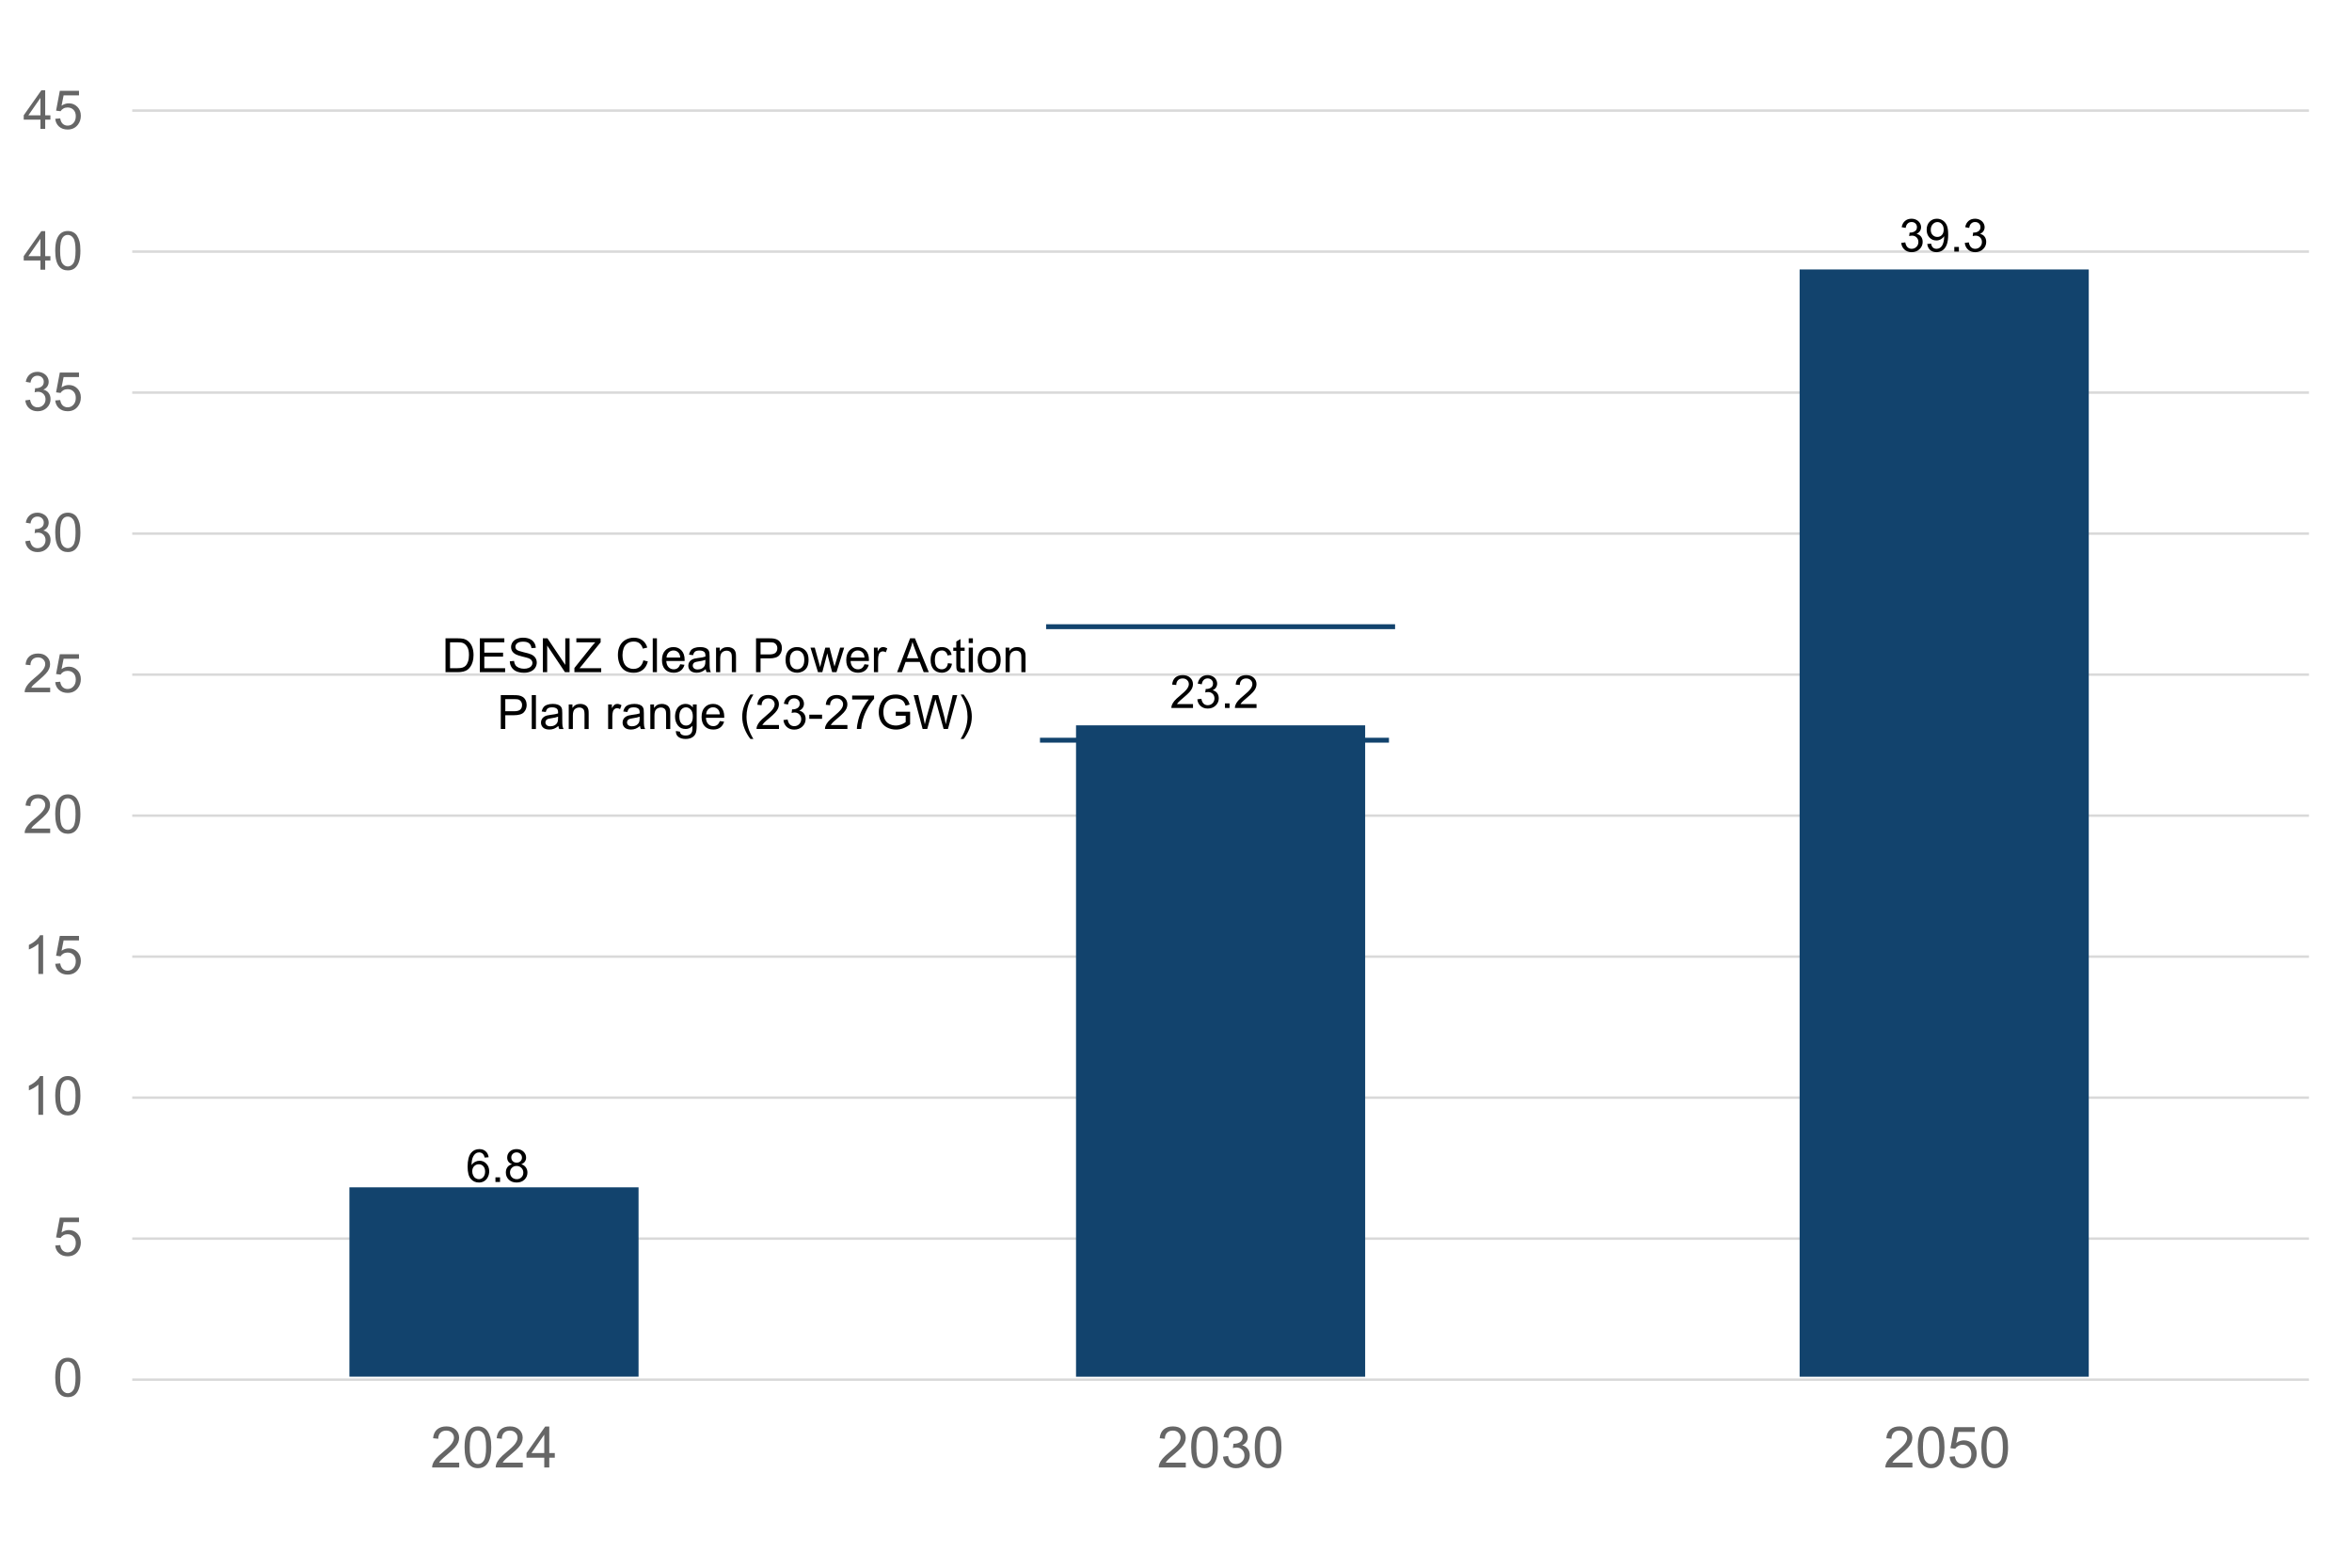 <svg version="1.1" viewBox="0.0 0.0 960.0 640.0" fill="none" stroke="none" stroke-linecap="square" stroke-miterlimit="10" xmlns:xlink="http://www.w3.org/1999/xlink" xmlns="http://www.w3.org/2000/svg"><clipPath id="p.0"><path d="m0 0l960.0 0l0 640.0l-960.0 0l0 -640.0z" clip-rule="nonzero"/></clipPath><g clip-path="url(#p.0)"><path fill="#000000" fill-opacity="0.0" d="m0 0l960.0 0l0 640.0l-960.0 0z" fill-rule="evenodd"/><path stroke="#d9d9d9" stroke-width="1.0" stroke-linecap="butt" d="m54.47 45.15l887.465 0" fill-rule="nonzero"/><path stroke="#d9d9d9" stroke-width="1.0" stroke-linecap="butt" d="m54.47 102.714l887.465 0" fill-rule="nonzero"/><path stroke="#d9d9d9" stroke-width="1.0" stroke-linecap="butt" d="m54.47 160.278l887.465 0" fill-rule="nonzero"/><path stroke="#d9d9d9" stroke-width="1.0" stroke-linecap="butt" d="m54.47 217.843l887.465 0" fill-rule="nonzero"/><path stroke="#d9d9d9" stroke-width="1.0" stroke-linecap="butt" d="m54.47 275.407l887.465 0" fill-rule="nonzero"/><path stroke="#d9d9d9" stroke-width="1.0" stroke-linecap="butt" d="m54.47 332.971l887.465 0" fill-rule="nonzero"/><path stroke="#d9d9d9" stroke-width="1.0" stroke-linecap="butt" d="m54.47 390.535l887.465 0" fill-rule="nonzero"/><path stroke="#d9d9d9" stroke-width="1.0" stroke-linecap="butt" d="m54.47 448.1l887.465 0" fill-rule="nonzero"/><path stroke="#d9d9d9" stroke-width="1.0" stroke-linecap="butt" d="m54.47 505.664l887.465 0" fill-rule="nonzero"/><path stroke="#d9d9d9" stroke-width="1.0" stroke-linecap="butt" d="m54.47 563.228l887.465 0" fill-rule="nonzero"/><path fill="#12436d" d="m142.619 484.719l118.016 0l0 77.291l-118.016 0z" fill-rule="evenodd"/><path fill="#12436d" d="m439.194 296.115l118.016 0l0 265.921l-118.016 0z" fill-rule="evenodd"/><path fill="#12436d" d="m734.541 110.003l118.016 0l0 452.031l-118.016 0z" fill-rule="evenodd"/><path fill="#000000" fill-opacity="0.0" d="m146.982 576.69l109.291 0l0 28.283l-109.291 0z" fill-rule="evenodd"/><path fill="#666666" d="m187.429 597.121l0 1.969l-11.047 0q-0.016 -0.734 0.25 -1.422q0.406 -1.125 1.328 -2.219q0.938 -1.094 2.703 -2.531q2.719 -2.234 3.672 -3.531q0.953 -1.312 0.953 -2.469q0 -1.219 -0.875 -2.047q-0.859 -0.844 -2.266 -0.844q-1.484 0 -2.375 0.891q-0.875 0.875 -0.891 2.453l-2.109 -0.219q0.219 -2.359 1.625 -3.594q1.422 -1.234 3.797 -1.234q2.406 0 3.797 1.328q1.406 1.328 1.406 3.312q0 1.0 -0.406 1.969q-0.406 0.969 -1.359 2.047q-0.953 1.062 -3.172 2.922q-1.844 1.547 -2.375 2.109q-0.516 0.547 -0.859 1.109l8.203 0zm2.193 -6.266q0 -2.969 0.609 -4.766q0.609 -1.812 1.812 -2.781q1.203 -0.984 3.016 -0.984q1.344 0 2.359 0.547q1.016 0.531 1.672 1.562q0.672 1.016 1.047 2.484q0.375 1.453 0.375 3.938q0 2.938 -0.609 4.75q-0.594 1.797 -1.797 2.781q-1.203 0.984 -3.047 0.984q-2.406 0 -3.781 -1.734q-1.656 -2.078 -1.656 -6.781zm2.109 0q0 4.109 0.953 5.469q0.969 1.359 2.375 1.359q1.422 0 2.375 -1.359q0.969 -1.375 0.969 -5.469q0 -4.125 -0.969 -5.469q-0.953 -1.359 -2.391 -1.359q-1.406 0 -2.25 1.188q-1.062 1.531 -1.062 5.641zm21.646 6.266l0 1.969l-11.047 0q-0.016 -0.734 0.25 -1.422q0.406 -1.125 1.328 -2.219q0.938 -1.094 2.703 -2.531q2.719 -2.234 3.672 -3.531q0.953 -1.312 0.953 -2.469q0 -1.219 -0.875 -2.047q-0.859 -0.844 -2.266 -0.844q-1.484 0 -2.375 0.891q-0.875 0.875 -0.891 2.453l-2.109 -0.219q0.219 -2.359 1.625 -3.594q1.422 -1.234 3.797 -1.234q2.406 0 3.797 1.328q1.406 1.328 1.406 3.312q0 1.0 -0.406 1.969q-0.406 0.969 -1.359 2.047q-0.953 1.062 -3.172 2.922q-1.844 1.547 -2.375 2.109q-0.516 0.547 -0.859 1.109l8.203 0zm8.771 1.969l0 -4.0l-7.25 0l0 -1.875l7.625 -10.828l1.672 0l0 10.828l2.25 0l0 1.875l-2.25 0l0 4.0l-2.047 0zm0 -5.875l0 -7.531l-5.234 7.531l5.234 0z" fill-rule="nonzero"/><path fill="#000000" fill-opacity="0.0" d="m443.556 576.69l109.291 0l0 28.283l-109.291 0z" fill-rule="evenodd"/><path fill="#666666" d="m484.004 597.121l0 1.969l-11.047 0q-0.016 -0.734 0.25 -1.422q0.406 -1.125 1.328 -2.219q0.938 -1.094 2.703 -2.531q2.719 -2.234 3.672 -3.531q0.953 -1.312 0.953 -2.469q0 -1.219 -0.875 -2.047q-0.859 -0.844 -2.266 -0.844q-1.484 0 -2.375 0.891q-0.875 0.875 -0.891 2.453l-2.109 -0.219q0.219 -2.359 1.625 -3.594q1.422 -1.234 3.797 -1.234q2.406 0 3.797 1.328q1.406 1.328 1.406 3.312q0 1.0 -0.406 1.969q-0.406 0.969 -1.359 2.047q-0.953 1.062 -3.172 2.922q-1.844 1.547 -2.375 2.109q-0.516 0.547 -0.859 1.109l8.203 0zm2.193 -6.266q0 -2.969 0.609 -4.766q0.609 -1.812 1.812 -2.781q1.203 -0.984 3.016 -0.984q1.344 0 2.359 0.547q1.016 0.531 1.672 1.562q0.672 1.016 1.047 2.484q0.375 1.453 0.375 3.938q0 2.938 -0.609 4.75q-0.594 1.797 -1.797 2.781q-1.203 0.984 -3.047 0.984q-2.406 0 -3.781 -1.734q-1.656 -2.078 -1.656 -6.781zm2.109 0q0 4.109 0.953 5.469q0.969 1.359 2.375 1.359q1.422 0 2.375 -1.359q0.969 -1.375 0.969 -5.469q0 -4.125 -0.969 -5.469q-0.953 -1.359 -2.391 -1.359q-1.406 0 -2.25 1.188q-1.062 1.531 -1.062 5.641zm10.88 3.828l2.047 -0.281q0.359 1.75 1.203 2.516q0.844 0.766 2.062 0.766q1.453 0 2.438 -1.0q1.0 -1.0 1.0 -2.484q0 -1.406 -0.922 -2.328q-0.922 -0.922 -2.344 -0.922q-0.578 0 -1.453 0.234l0.234 -1.797q0.203 0.016 0.328 0.016q1.312 0 2.359 -0.672q1.047 -0.688 1.047 -2.109q0 -1.125 -0.766 -1.859q-0.766 -0.75 -1.969 -0.75q-1.188 0 -1.984 0.75q-0.797 0.75 -1.031 2.25l-2.047 -0.359q0.375 -2.062 1.703 -3.188q1.328 -1.141 3.312 -1.141q1.375 0 2.516 0.594q1.156 0.578 1.766 1.594q0.609 1.016 0.609 2.156q0 1.078 -0.578 1.969q-0.578 0.891 -1.719 1.406q1.484 0.344 2.297 1.422q0.828 1.078 0.828 2.688q0 2.188 -1.609 3.719q-1.594 1.516 -4.031 1.516q-2.188 0 -3.641 -1.312q-1.453 -1.312 -1.656 -3.391zm12.958 -3.828q0 -2.969 0.609 -4.766q0.609 -1.812 1.812 -2.781q1.203 -0.984 3.016 -0.984q1.344 0 2.359 0.547q1.016 0.531 1.672 1.562q0.672 1.016 1.047 2.484q0.375 1.453 0.375 3.938q0 2.938 -0.609 4.75q-0.594 1.797 -1.797 2.781q-1.203 0.984 -3.047 0.984q-2.406 0 -3.781 -1.734q-1.656 -2.078 -1.656 -6.781zm2.109 0q0 4.109 0.953 5.469q0.969 1.359 2.375 1.359q1.422 0 2.375 -1.359q0.969 -1.375 0.969 -5.469q0 -4.125 -0.969 -5.469q-0.953 -1.359 -2.391 -1.359q-1.406 0 -2.25 1.188q-1.062 1.531 -1.062 5.641z" fill-rule="nonzero"/><path fill="#000000" fill-opacity="0.0" d="m740.131 576.69l109.291 0l0 28.283l-109.291 0z" fill-rule="evenodd"/><path fill="#666666" d="m780.579 597.121l0 1.969l-11.047 0q-0.016 -0.734 0.25 -1.422q0.406 -1.125 1.328 -2.219q0.938 -1.094 2.703 -2.531q2.719 -2.234 3.672 -3.531q0.953 -1.312 0.953 -2.469q0 -1.219 -0.875 -2.047q-0.859 -0.844 -2.266 -0.844q-1.484 0 -2.375 0.891q-0.875 0.875 -0.891 2.453l-2.109 -0.219q0.219 -2.359 1.625 -3.594q1.422 -1.234 3.797 -1.234q2.406 0 3.797 1.328q1.406 1.328 1.406 3.312q0 1.0 -0.406 1.969q-0.406 0.969 -1.359 2.047q-0.953 1.062 -3.172 2.922q-1.844 1.547 -2.375 2.109q-0.516 0.547 -0.859 1.109l8.203 0zm2.193 -6.266q0 -2.969 0.609 -4.766q0.609 -1.812 1.812 -2.781q1.203 -0.984 3.016 -0.984q1.344 0 2.359 0.547q1.016 0.531 1.672 1.562q0.672 1.016 1.047 2.484q0.375 1.453 0.375 3.938q0 2.938 -0.609 4.75q-0.594 1.797 -1.797 2.781q-1.203 0.984 -3.047 0.984q-2.406 0 -3.781 -1.734q-1.656 -2.078 -1.656 -6.781zm2.109 0q0 4.109 0.953 5.469q0.969 1.359 2.375 1.359q1.422 0 2.375 -1.359q0.969 -1.375 0.969 -5.469q0 -4.125 -0.969 -5.469q-0.953 -1.359 -2.391 -1.359q-1.406 0 -2.25 1.188q-1.062 1.531 -1.062 5.641zm10.865 3.859l2.156 -0.188q0.234 1.578 1.109 2.375q0.875 0.781 2.094 0.781q1.484 0 2.5 -1.109q1.031 -1.125 1.031 -2.969q0 -1.75 -0.984 -2.766q-0.984 -1.016 -2.578 -1.016q-0.984 0 -1.781 0.453q-0.797 0.453 -1.266 1.172l-1.922 -0.25l1.625 -8.578l8.297 0l0 1.953l-6.656 0l-0.906 4.484q1.5 -1.047 3.156 -1.047q2.188 0 3.688 1.516q1.516 1.516 1.516 3.906q0 2.266 -1.328 3.906q-1.609 2.031 -4.391 2.031q-2.266 0 -3.719 -1.266q-1.438 -1.281 -1.641 -3.391zm12.974 -3.859q0 -2.969 0.609 -4.766q0.609 -1.812 1.812 -2.781q1.203 -0.984 3.016 -0.984q1.344 0 2.359 0.547q1.016 0.531 1.672 1.562q0.672 1.016 1.047 2.484q0.375 1.453 0.375 3.938q0 2.938 -0.609 4.75q-0.594 1.797 -1.797 2.781q-1.203 0.984 -3.047 0.984q-2.406 0 -3.781 -1.734q-1.656 -2.078 -1.656 -6.781zm2.109 0q0 4.109 0.953 5.469q0.969 1.359 2.375 1.359q1.422 0 2.375 -1.359q0.969 -1.375 0.969 -5.469q0 -4.125 -0.969 -5.469q-0.953 -1.359 -2.391 -1.359q-1.406 0 -2.25 1.188q-1.062 1.531 -1.062 5.641z" fill-rule="nonzero"/><path fill="#000000" fill-opacity="0.0" d="m175.349 464.604l55.559 0l0 22.614l-55.559 0z" fill-rule="evenodd"/><path fill="#000000" d="m199.442 472.446l-1.625 0.125q-0.219 -0.969 -0.625 -1.406q-0.656 -0.703 -1.641 -0.703q-0.781 0 -1.375 0.438q-0.766 0.562 -1.219 1.656q-0.453 1.078 -0.469 3.078q0.594 -0.891 1.453 -1.328q0.859 -0.438 1.797 -0.438q1.641 0 2.781 1.203q1.156 1.203 1.156 3.109q0 1.266 -0.547 2.344q-0.531 1.078 -1.484 1.656q-0.938 0.578 -2.141 0.578q-2.062 0 -3.359 -1.5q-1.281 -1.516 -1.281 -4.984q0 -3.875 1.422 -5.625q1.25 -1.531 3.375 -1.531q1.562 0 2.562 0.891q1.016 0.875 1.219 2.438zm-6.688 5.75q0 0.844 0.359 1.625q0.359 0.766 1.0 1.172q0.641 0.406 1.359 0.406q1.031 0 1.781 -0.828q0.75 -0.844 0.75 -2.281q0 -1.391 -0.734 -2.188q-0.734 -0.797 -1.859 -0.797q-1.109 0 -1.891 0.797q-0.766 0.797 -0.766 2.094zm9.469 4.328l0 -1.875l1.875 0l0 1.875l-1.875 0zm6.793 -7.234q-1.016 -0.375 -1.516 -1.062q-0.484 -0.703 -0.484 -1.672q0 -1.453 1.047 -2.438q1.047 -1.0 2.781 -1.0q1.75 0 2.812 1.016q1.078 1.016 1.078 2.469q0 0.938 -0.5 1.625q-0.484 0.688 -1.469 1.062q1.219 0.391 1.859 1.281q0.656 0.891 0.656 2.141q0 1.703 -1.219 2.875q-1.219 1.172 -3.188 1.172q-1.984 0 -3.203 -1.172q-1.203 -1.172 -1.203 -2.922q0 -1.312 0.656 -2.188q0.672 -0.875 1.891 -1.188zm-0.328 -2.781q0 0.938 0.609 1.547q0.609 0.594 1.594 0.594q0.938 0 1.547 -0.594q0.609 -0.594 0.609 -1.453q0 -0.906 -0.625 -1.516q-0.625 -0.625 -1.562 -0.625q-0.938 0 -1.562 0.609q-0.609 0.594 -0.609 1.438zm-0.531 6.156q0 0.703 0.328 1.359q0.344 0.656 1.0 1.016q0.656 0.359 1.406 0.359q1.172 0 1.938 -0.75q0.766 -0.75 0.766 -1.922q0 -1.188 -0.797 -1.953q-0.781 -0.781 -1.953 -0.781q-1.156 0 -1.922 0.766q-0.766 0.766 -0.766 1.906z" fill-rule="nonzero"/><path fill="#000000" fill-opacity="0.0" d="m467.924 271.105l55.559 0l0 22.614l-55.559 0z" fill-rule="evenodd"/><path fill="#000000" d="m486.939 287.447l0 1.578l-8.828 0q-0.016 -0.594 0.188 -1.141q0.344 -0.906 1.078 -1.781q0.75 -0.875 2.156 -2.016q2.172 -1.781 2.938 -2.828q0.766 -1.047 0.766 -1.969q0 -0.984 -0.703 -1.641q-0.688 -0.672 -1.812 -0.672q-1.188 0 -1.906 0.719q-0.703 0.703 -0.703 1.953l-1.688 -0.172q0.172 -1.891 1.297 -2.875q1.141 -0.984 3.031 -0.984q1.922 0 3.047 1.062q1.125 1.062 1.125 2.641q0 0.797 -0.328 1.578q-0.328 0.781 -1.094 1.641q-0.75 0.844 -2.531 2.344q-1.469 1.234 -1.891 1.688q-0.422 0.438 -0.688 0.875l6.547 0zm1.766 -1.953l1.641 -0.219q0.281 1.406 0.953 2.016q0.688 0.609 1.656 0.609q1.156 0 1.953 -0.797q0.797 -0.797 0.797 -1.984q0 -1.125 -0.734 -1.859q-0.734 -0.734 -1.875 -0.734q-0.469 0 -1.156 0.172l0.188 -1.438q0.156 0.016 0.266 0.016q1.047 0 1.875 -0.547q0.844 -0.547 0.844 -1.672q0 -0.906 -0.609 -1.5q-0.609 -0.594 -1.578 -0.594q-0.953 0 -1.594 0.609q-0.641 0.594 -0.812 1.797l-1.641 -0.297q0.297 -1.641 1.359 -2.547q1.062 -0.906 2.656 -0.906q1.094 0 2.0 0.469q0.922 0.469 1.406 1.281q0.5 0.812 0.5 1.719q0 0.859 -0.469 1.578q-0.469 0.703 -1.375 1.125q1.188 0.281 1.844 1.141q0.656 0.859 0.656 2.156q0 1.734 -1.281 2.953q-1.266 1.219 -3.219 1.219q-1.766 0 -2.922 -1.047q-1.156 -1.047 -1.328 -2.719zm11.282 3.531l0 -1.875l1.875 0l0 1.875l-1.875 0zm12.886 -1.578l0 1.578l-8.828 0q-0.016 -0.594 0.188 -1.141q0.344 -0.906 1.078 -1.781q0.75 -0.875 2.156 -2.016q2.172 -1.781 2.938 -2.828q0.766 -1.047 0.766 -1.969q0 -0.984 -0.703 -1.641q-0.688 -0.672 -1.812 -0.672q-1.188 0 -1.906 0.719q-0.703 0.703 -0.703 1.953l-1.688 -0.172q0.172 -1.891 1.297 -2.875q1.141 -0.984 3.031 -0.984q1.922 0 3.047 1.062q1.125 1.062 1.125 2.641q0 0.797 -0.328 1.578q-0.328 0.781 -1.094 1.641q-0.75 0.844 -2.531 2.344q-1.469 1.234 -1.891 1.688q-0.422 0.438 -0.688 0.875l6.547 0z" fill-rule="nonzero"/><path fill="#000000" fill-opacity="0.0" d="m762.997 84.78l60.787 0l0 22.614l-60.787 0z" fill-rule="evenodd"/><path fill="#000000" d="m776.017 99.168l1.641 -0.219q0.281 1.406 0.953 2.016q0.688 0.609 1.656 0.609q1.156 0 1.953 -0.797q0.797 -0.797 0.797 -1.984q0 -1.125 -0.734 -1.859q-0.734 -0.734 -1.875 -0.734q-0.469 0 -1.156 0.172l0.188 -1.438q0.156 0.016 0.266 0.016q1.047 0 1.875 -0.547q0.844 -0.547 0.844 -1.672q0 -0.906 -0.609 -1.5q-0.609 -0.594 -1.578 -0.594q-0.953 0 -1.594 0.609q-0.641 0.594 -0.812 1.797l-1.641 -0.297q0.297 -1.641 1.359 -2.547q1.062 -0.906 2.656 -0.906q1.094 0 2.0 0.469q0.922 0.469 1.406 1.281q0.5 0.812 0.5 1.719q0 0.859 -0.469 1.578q-0.469 0.703 -1.375 1.125q1.188 0.281 1.844 1.141q0.656 0.859 0.656 2.156q0 1.734 -1.281 2.953q-1.266 1.219 -3.219 1.219q-1.766 0 -2.922 -1.047q-1.156 -1.047 -1.328 -2.719zm10.61 0.438l1.578 -0.141q0.203 1.109 0.766 1.609q0.562 0.5 1.453 0.5q0.75 0 1.312 -0.344q0.578 -0.344 0.938 -0.922q0.375 -0.578 0.609 -1.562q0.25 -0.984 0.25 -2.0q0 -0.109 0 -0.328q-0.5 0.781 -1.359 1.266q-0.844 0.484 -1.828 0.484q-1.672 0 -2.812 -1.203q-1.141 -1.203 -1.141 -3.172q0 -2.031 1.188 -3.266q1.203 -1.234 3.0 -1.234q1.312 0 2.391 0.703q1.078 0.703 1.641 2.0q0.562 1.297 0.562 3.75q0 2.562 -0.562 4.078q-0.562 1.516 -1.656 2.312q-1.094 0.797 -2.578 0.797q-1.562 0 -2.562 -0.875q-0.984 -0.875 -1.188 -2.453zm6.719 -5.891q0 -1.406 -0.75 -2.234q-0.75 -0.828 -1.812 -0.828q-1.094 0 -1.906 0.891q-0.812 0.891 -0.812 2.312q0 1.281 0.766 2.078q0.781 0.797 1.906 0.797q1.141 0 1.875 -0.797q0.734 -0.797 0.734 -2.219zm4.329 8.984l0 -1.875l1.875 0l0 1.875l-1.875 0zm4.277 -3.531l1.641 -0.219q0.281 1.406 0.953 2.016q0.688 0.609 1.656 0.609q1.156 0 1.953 -0.797q0.797 -0.797 0.797 -1.984q0 -1.125 -0.734 -1.859q-0.734 -0.734 -1.875 -0.734q-0.469 0 -1.156 0.172l0.188 -1.438q0.156 0.016 0.266 0.016q1.047 0 1.875 -0.547q0.844 -0.547 0.844 -1.672q0 -0.906 -0.609 -1.5q-0.609 -0.594 -1.578 -0.594q-0.953 0 -1.594 0.609q-0.641 0.594 -0.812 1.797l-1.641 -0.297q0.297 -1.641 1.359 -2.547q1.062 -0.906 2.656 -0.906q1.094 0 2.0 0.469q0.922 0.469 1.406 1.281q0.5 0.812 0.5 1.719q0 0.859 -0.469 1.578q-0.469 0.703 -1.375 1.125q1.188 0.281 1.844 1.141q0.656 0.859 0.656 2.156q0 1.734 -1.281 2.953q-1.266 1.219 -3.219 1.219q-1.766 0 -2.922 -1.047q-1.156 -1.047 -1.328 -2.719z" fill-rule="nonzero"/><path fill="#000000" fill-opacity="0.0" d="m-2.318 31.496l36.189 0l0 26.677l-36.189 0z" fill-rule="evenodd"/><path fill="#666666" d="m16.51 52.616l0 -3.766l-6.828 0l0 -1.781l7.188 -10.203l1.578 0l0 10.203l2.125 0l0 1.781l-2.125 0l0 3.766l-1.938 0zm0 -5.547l0 -7.094l-4.922 7.094l4.922 0zm6.032 1.422l2.031 -0.172q0.234 1.484 1.047 2.234q0.828 0.734 1.984 0.734q1.406 0 2.359 -1.047q0.969 -1.047 0.969 -2.797q0 -1.656 -0.938 -2.609q-0.922 -0.953 -2.422 -0.953q-0.938 0 -1.688 0.422q-0.75 0.422 -1.172 1.109l-1.828 -0.234l1.531 -8.094l7.828 0l0 1.844l-6.281 0l-0.844 4.234q1.422 -0.984 2.969 -0.984q2.062 0 3.484 1.438q1.422 1.422 1.422 3.656q0 2.141 -1.25 3.703q-1.516 1.906 -4.141 1.906q-2.141 0 -3.5 -1.203q-1.359 -1.203 -1.562 -3.188z" fill-rule="nonzero"/><path fill="#000000" fill-opacity="0.0" d="m-2.318 88.995l36.189 0l0 26.677l-36.189 0z" fill-rule="evenodd"/><path fill="#666666" d="m16.51 110.115l0 -3.766l-6.828 0l0 -1.781l7.188 -10.203l1.578 0l0 10.203l2.125 0l0 1.781l-2.125 0l0 3.766l-1.938 0zm0 -5.547l0 -7.094l-4.922 7.094l4.922 0zm6.032 -2.219q0 -2.797 0.578 -4.5q0.578 -1.703 1.703 -2.625q1.141 -0.922 2.859 -0.922q1.266 0 2.219 0.516q0.969 0.5 1.578 1.469q0.625 0.953 0.984 2.344q0.359 1.375 0.359 3.719q0 2.766 -0.578 4.469q-0.562 1.703 -1.703 2.641q-1.125 0.922 -2.859 0.922q-2.281 0 -3.578 -1.625q-1.562 -1.969 -1.562 -6.406zm2.0 0q0 3.875 0.906 5.156q0.906 1.281 2.234 1.281q1.328 0 2.234 -1.281q0.922 -1.297 0.922 -5.156q0 -3.891 -0.922 -5.172q-0.906 -1.281 -2.25 -1.281q-1.344 0 -2.125 1.141q-1.0 1.438 -1.0 5.312z" fill-rule="nonzero"/><path fill="#000000" fill-opacity="0.0" d="m-2.318 146.493l36.189 0l0 26.677l-36.189 0z" fill-rule="evenodd"/><path fill="#666666" d="m10.323 163.457l1.938 -0.266q0.328 1.656 1.125 2.375q0.812 0.719 1.953 0.719q1.375 0 2.312 -0.938q0.938 -0.953 0.938 -2.344q0 -1.328 -0.875 -2.188q-0.875 -0.875 -2.203 -0.875q-0.562 0 -1.375 0.219l0.219 -1.703q0.188 0.031 0.312 0.031q1.234 0 2.219 -0.641q0.984 -0.656 0.984 -2.0q0 -1.062 -0.719 -1.75q-0.719 -0.703 -1.859 -0.703q-1.125 0 -1.875 0.703q-0.75 0.703 -0.969 2.125l-1.922 -0.344q0.344 -1.938 1.594 -3.0q1.266 -1.078 3.141 -1.078q1.281 0 2.359 0.562q1.094 0.547 1.672 1.5q0.578 0.953 0.578 2.031q0 1.016 -0.547 1.859q-0.547 0.828 -1.625 1.328q1.391 0.328 2.156 1.344q0.781 1.016 0.781 2.531q0 2.062 -1.5 3.5q-1.5 1.438 -3.797 1.438q-2.078 0 -3.453 -1.234q-1.359 -1.234 -1.562 -3.203zm12.22 0.031l2.031 -0.172q0.234 1.484 1.047 2.234q0.828 0.734 1.984 0.734q1.406 0 2.359 -1.047q0.969 -1.047 0.969 -2.797q0 -1.656 -0.938 -2.609q-0.922 -0.953 -2.422 -0.953q-0.938 0 -1.688 0.422q-0.75 0.422 -1.172 1.109l-1.828 -0.234l1.531 -8.094l7.828 0l0 1.844l-6.281 0l-0.844 4.234q1.422 -0.984 2.969 -0.984q2.062 0 3.484 1.438q1.422 1.422 1.422 3.656q0 2.141 -1.25 3.703q-1.516 1.906 -4.141 1.906q-2.141 0 -3.5 -1.203q-1.359 -1.203 -1.562 -3.188z" fill-rule="nonzero"/><path fill="#000000" fill-opacity="0.0" d="m-2.318 203.992l36.189 0l0 26.677l-36.189 0z" fill-rule="evenodd"/><path fill="#666666" d="m10.323 220.956l1.938 -0.266q0.328 1.656 1.125 2.375q0.812 0.719 1.953 0.719q1.375 0 2.312 -0.938q0.938 -0.953 0.938 -2.344q0 -1.328 -0.875 -2.188q-0.875 -0.875 -2.203 -0.875q-0.562 0 -1.375 0.219l0.219 -1.703q0.188 0.031 0.312 0.031q1.234 0 2.219 -0.641q0.984 -0.656 0.984 -2.0q0 -1.062 -0.719 -1.75q-0.719 -0.703 -1.859 -0.703q-1.125 0 -1.875 0.703q-0.75 0.703 -0.969 2.125l-1.922 -0.344q0.344 -1.938 1.594 -3.0q1.266 -1.078 3.141 -1.078q1.281 0 2.359 0.562q1.094 0.547 1.672 1.5q0.578 0.953 0.578 2.031q0 1.016 -0.547 1.859q-0.547 0.828 -1.625 1.328q1.391 0.328 2.156 1.344q0.781 1.016 0.781 2.531q0 2.062 -1.5 3.5q-1.5 1.438 -3.797 1.438q-2.078 0 -3.453 -1.234q-1.359 -1.234 -1.562 -3.203zm12.22 -3.609q0 -2.797 0.578 -4.5q0.578 -1.703 1.703 -2.625q1.141 -0.922 2.859 -0.922q1.266 0 2.219 0.516q0.969 0.5 1.578 1.469q0.625 0.953 0.984 2.344q0.359 1.375 0.359 3.719q0 2.766 -0.578 4.469q-0.562 1.703 -1.703 2.641q-1.125 0.922 -2.859 0.922q-2.281 0 -3.578 -1.625q-1.562 -1.969 -1.562 -6.406zm2.0 0q0 3.875 0.906 5.156q0.906 1.281 2.234 1.281q1.328 0 2.234 -1.281q0.922 -1.297 0.922 -5.156q0 -3.891 -0.922 -5.172q-0.906 -1.281 -2.25 -1.281q-1.344 0 -2.125 1.141q-1.0 1.438 -1.0 5.312z" fill-rule="nonzero"/><path fill="#000000" fill-opacity="0.0" d="m-2.318 261.491l36.189 0l0 26.677l-36.189 0z" fill-rule="evenodd"/><path fill="#666666" d="m20.479 280.751l0 1.859l-10.406 0q-0.031 -0.703 0.219 -1.344q0.406 -1.062 1.281 -2.094q0.875 -1.031 2.516 -2.391q2.578 -2.094 3.469 -3.328q0.906 -1.234 0.906 -2.328q0 -1.156 -0.828 -1.938q-0.812 -0.797 -2.125 -0.797q-1.406 0 -2.25 0.844q-0.828 0.844 -0.844 2.328l-1.984 -0.219q0.203 -2.219 1.531 -3.375q1.344 -1.172 3.578 -1.172q2.266 0 3.578 1.266q1.328 1.25 1.328 3.109q0 0.938 -0.391 1.859q-0.375 0.906 -1.281 1.922q-0.891 1.0 -2.969 2.766q-1.75 1.469 -2.25 1.984q-0.484 0.516 -0.797 1.047l7.719 0zm2.063 -2.266l2.031 -0.172q0.234 1.484 1.047 2.234q0.828 0.734 1.984 0.734q1.406 0 2.359 -1.047q0.969 -1.047 0.969 -2.797q0 -1.656 -0.938 -2.609q-0.922 -0.953 -2.422 -0.953q-0.938 0 -1.688 0.422q-0.75 0.422 -1.172 1.109l-1.828 -0.234l1.531 -8.094l7.828 0l0 1.844l-6.281 0l-0.844 4.234q1.422 -0.984 2.969 -0.984q2.062 0 3.484 1.438q1.422 1.422 1.422 3.656q0 2.141 -1.25 3.703q-1.516 1.906 -4.141 1.906q-2.141 0 -3.5 -1.203q-1.359 -1.203 -1.562 -3.188z" fill-rule="nonzero"/><path fill="#000000" fill-opacity="0.0" d="m-2.318 318.99l36.189 0l0 26.677l-36.189 0z" fill-rule="evenodd"/><path fill="#666666" d="m20.479 338.25l0 1.859l-10.406 0q-0.031 -0.703 0.219 -1.344q0.406 -1.062 1.281 -2.094q0.875 -1.031 2.516 -2.391q2.578 -2.094 3.469 -3.328q0.906 -1.234 0.906 -2.328q0 -1.156 -0.828 -1.938q-0.812 -0.797 -2.125 -0.797q-1.406 0 -2.25 0.844q-0.828 0.844 -0.844 2.328l-1.984 -0.219q0.203 -2.219 1.531 -3.375q1.344 -1.172 3.578 -1.172q2.266 0 3.578 1.266q1.328 1.25 1.328 3.109q0 0.938 -0.391 1.859q-0.375 0.906 -1.281 1.922q-0.891 1.0 -2.969 2.766q-1.75 1.469 -2.25 1.984q-0.484 0.516 -0.797 1.047l7.719 0zm2.063 -5.906q0 -2.797 0.578 -4.5q0.578 -1.703 1.703 -2.625q1.141 -0.922 2.859 -0.922q1.266 0 2.219 0.516q0.969 0.5 1.578 1.469q0.625 0.953 0.984 2.344q0.359 1.375 0.359 3.719q0 2.766 -0.578 4.469q-0.562 1.703 -1.703 2.641q-1.125 0.922 -2.859 0.922q-2.281 0 -3.578 -1.625q-1.562 -1.969 -1.562 -6.406zm2.0 0q0 3.875 0.906 5.156q0.906 1.281 2.234 1.281q1.328 0 2.234 -1.281q0.922 -1.297 0.922 -5.156q0 -3.891 -0.922 -5.172q-0.906 -1.281 -2.25 -1.281q-1.344 0 -2.125 1.141q-1.0 1.438 -1.0 5.312z" fill-rule="nonzero"/><path fill="#000000" fill-opacity="0.0" d="m-2.318 376.488l36.189 0l0 26.677l-36.189 0z" fill-rule="evenodd"/><path fill="#666666" d="m17.604 397.608l-1.938 0l0 -12.328q-0.703 0.672 -1.844 1.344q-1.125 0.656 -2.031 1.0l0 -1.875q1.625 -0.766 2.844 -1.844q1.219 -1.094 1.719 -2.109l1.25 0l0 15.812zm4.938 -4.125l2.031 -0.172q0.234 1.484 1.047 2.234q0.828 0.734 1.984 0.734q1.406 0 2.359 -1.047q0.969 -1.047 0.969 -2.797q0 -1.656 -0.938 -2.609q-0.922 -0.953 -2.422 -0.953q-0.938 0 -1.688 0.422q-0.75 0.422 -1.172 1.109l-1.828 -0.234l1.531 -8.094l7.828 0l0 1.844l-6.281 0l-0.844 4.234q1.422 -0.984 2.969 -0.984q2.062 0 3.484 1.438q1.422 1.422 1.422 3.656q0 2.141 -1.25 3.703q-1.516 1.906 -4.141 1.906q-2.141 0 -3.5 -1.203q-1.359 -1.203 -1.562 -3.188z" fill-rule="nonzero"/><path fill="#000000" fill-opacity="0.0" d="m-2.318 433.987l36.189 0l0 26.677l-36.189 0z" fill-rule="evenodd"/><path fill="#666666" d="m17.604 455.107l-1.938 0l0 -12.328q-0.703 0.672 -1.844 1.344q-1.125 0.656 -2.031 1.0l0 -1.875q1.625 -0.766 2.844 -1.844q1.219 -1.094 1.719 -2.109l1.25 0l0 15.812zm4.938 -7.766q0 -2.797 0.578 -4.5q0.578 -1.703 1.703 -2.625q1.141 -0.922 2.859 -0.922q1.266 0 2.219 0.516q0.969 0.5 1.578 1.469q0.625 0.953 0.984 2.344q0.359 1.375 0.359 3.719q0 2.766 -0.578 4.469q-0.562 1.703 -1.703 2.641q-1.125 0.922 -2.859 0.922q-2.281 0 -3.578 -1.625q-1.562 -1.969 -1.562 -6.406zm2.0 0q0 3.875 0.906 5.156q0.906 1.281 2.234 1.281q1.328 0 2.234 -1.281q0.922 -1.297 0.922 -5.156q0 -3.891 -0.922 -5.172q-0.906 -1.281 -2.25 -1.281q-1.344 0 -2.125 1.141q-1.0 1.438 -1.0 5.312z" fill-rule="nonzero"/><path fill="#000000" fill-opacity="0.0" d="m-2.318 491.486l36.189 0l0 26.677l-36.189 0z" fill-rule="evenodd"/><path fill="#666666" d="m22.542 508.481l2.031 -0.172q0.234 1.484 1.047 2.234q0.828 0.734 1.984 0.734q1.406 0 2.359 -1.047q0.969 -1.047 0.969 -2.797q0 -1.656 -0.938 -2.609q-0.922 -0.953 -2.422 -0.953q-0.938 0 -1.688 0.422q-0.75 0.422 -1.172 1.109l-1.828 -0.234l1.531 -8.094l7.828 0l0 1.844l-6.281 0l-0.844 4.234q1.422 -0.984 2.969 -0.984q2.062 0 3.484 1.438q1.422 1.422 1.422 3.656q0 2.141 -1.25 3.703q-1.516 1.906 -4.141 1.906q-2.141 0 -3.5 -1.203q-1.359 -1.203 -1.562 -3.188z" fill-rule="nonzero"/><path fill="#000000" fill-opacity="0.0" d="m-2.318 548.984l36.189 0l0 26.677l-36.189 0z" fill-rule="evenodd"/><path fill="#666666" d="m22.542 562.339q0 -2.797 0.578 -4.5q0.578 -1.703 1.703 -2.625q1.141 -0.922 2.859 -0.922q1.266 0 2.219 0.516q0.969 0.5 1.578 1.469q0.625 0.953 0.984 2.344q0.359 1.375 0.359 3.719q0 2.766 -0.578 4.469q-0.562 1.703 -1.703 2.641q-1.125 0.922 -2.859 0.922q-2.281 0 -3.578 -1.625q-1.562 -1.969 -1.562 -6.406zm2.0 0q0 3.875 0.906 5.156q0.906 1.281 2.234 1.281q1.328 0 2.234 -1.281q0.922 -1.297 0.922 -5.156q0 -3.891 -0.922 -5.172q-0.906 -1.281 -2.25 -1.281q-1.344 0 -2.125 1.141q-1.0 1.438 -1.0 5.312z" fill-rule="nonzero"/><path fill="#000000" fill-opacity="0.0" d="m427.982 255.853l140.441 0" fill-rule="evenodd"/><path stroke="#12436d" stroke-width="2.0" stroke-linejoin="round" stroke-linecap="butt" d="m427.982 255.853l140.441 0" fill-rule="evenodd"/><path fill="#000000" fill-opacity="0.0" d="m425.483 302.189l140.441 0" fill-rule="evenodd"/><path stroke="#12436d" stroke-width="2.0" stroke-linejoin="round" stroke-linecap="butt" d="m425.483 302.189l140.441 0" fill-rule="evenodd"/><path fill="#000000" fill-opacity="0.0" d="m177.037 255.853l246.205 0l0 46.866l-246.205 0z" fill-rule="evenodd"/><path fill="#000000" d="m181.847 274.413l0 -13.828l4.766 0q1.625 0 2.469 0.188q1.188 0.281 2.031 1.0q1.094 0.922 1.625 2.359q0.547 1.438 0.547 3.281q0 1.578 -0.375 2.797q-0.359 1.219 -0.938 2.016q-0.562 0.797 -1.25 1.266q-0.688 0.453 -1.656 0.688q-0.969 0.234 -2.219 0.234l-5.0 0zm1.844 -1.625l2.953 0q1.359 0 2.141 -0.25q0.781 -0.266 1.25 -0.734q0.641 -0.641 1.0 -1.734q0.375 -1.109 0.375 -2.672q0 -2.172 -0.719 -3.328q-0.719 -1.172 -1.734 -1.578q-0.734 -0.281 -2.359 -0.281l-2.906 0l0 10.578zm12.161 1.625l0 -13.828l10.0 0l0 1.625l-8.172 0l0 4.234l7.656 0l0 1.625l-7.656 0l0 4.719l8.5 0l0 1.625l-10.328 0zm12.235 -4.438l1.719 -0.156q0.125 1.031 0.562 1.703q0.453 0.656 1.391 1.078q0.953 0.406 2.141 0.406q1.047 0 1.844 -0.312q0.797 -0.312 1.188 -0.844q0.391 -0.547 0.391 -1.188q0 -0.656 -0.375 -1.141q-0.375 -0.484 -1.234 -0.812q-0.562 -0.219 -2.469 -0.672q-1.906 -0.469 -2.672 -0.875q-0.984 -0.516 -1.484 -1.281q-0.484 -0.781 -0.484 -1.734q0 -1.047 0.594 -1.953q0.594 -0.906 1.734 -1.375q1.156 -0.484 2.547 -0.484q1.547 0 2.719 0.5q1.172 0.5 1.797 1.469q0.641 0.953 0.688 2.172l-1.75 0.125q-0.156 -1.312 -0.969 -1.969q-0.812 -0.672 -2.406 -0.672q-1.656 0 -2.422 0.609q-0.766 0.609 -0.766 1.469q0 0.734 0.547 1.219q0.531 0.484 2.75 1.0q2.234 0.5 3.062 0.875q1.219 0.547 1.781 1.406q0.578 0.859 0.578 1.969q0 1.109 -0.625 2.094q-0.625 0.969 -1.812 1.516q-1.188 0.531 -2.672 0.531q-1.875 0 -3.156 -0.547q-1.266 -0.547 -1.984 -1.641q-0.719 -1.109 -0.75 -2.484zm13.485 4.438l0 -13.828l1.875 0l7.281 10.859l0 -10.859l1.75 0l0 13.828l-1.875 0l-7.266 -10.875l0 10.875l-1.766 0zm12.88 0l0 -1.703l7.078 -8.859q0.766 -0.938 1.438 -1.641l-7.719 0l0 -1.625l9.906 0l0 1.625l-7.766 9.594l-0.844 0.984l8.844 0l0 1.625l-10.938 0zm28.145 -4.844l1.828 0.453q-0.562 2.25 -2.062 3.438q-1.5 1.188 -3.656 1.188q-2.234 0 -3.641 -0.906q-1.406 -0.906 -2.141 -2.641q-0.719 -1.734 -0.719 -3.703q0 -2.172 0.812 -3.781q0.828 -1.609 2.344 -2.438q1.531 -0.844 3.375 -0.844q2.062 0 3.484 1.062q1.422 1.062 1.969 2.969l-1.797 0.438q-0.484 -1.516 -1.406 -2.203q-0.906 -0.688 -2.297 -0.688q-1.594 0 -2.672 0.766q-1.062 0.766 -1.5 2.047q-0.438 1.281 -0.438 2.656q0 1.766 0.516 3.078q0.516 1.312 1.594 1.969q1.094 0.656 2.359 0.656q1.547 0 2.609 -0.891q1.062 -0.891 1.438 -2.625zm3.833 4.844l0 -13.828l1.703 0l0 13.828l-1.703 0zm11.2 -3.234l1.75 0.219q-0.422 1.547 -1.547 2.391q-1.109 0.844 -2.859 0.844q-2.203 0 -3.5 -1.344q-1.281 -1.359 -1.281 -3.797q0 -2.531 1.297 -3.922q1.312 -1.406 3.391 -1.406q2.016 0 3.281 1.375q1.281 1.359 1.281 3.844q0 0.156 -0.016 0.453l-7.469 0q0.094 1.656 0.922 2.531q0.844 0.875 2.109 0.875q0.922 0 1.578 -0.484q0.672 -0.5 1.062 -1.578zm-5.578 -2.734l5.594 0q-0.109 -1.266 -0.641 -1.906q-0.812 -0.984 -2.109 -0.984q-1.172 0 -1.969 0.797q-0.797 0.781 -0.875 2.094zm15.999 4.734q-0.938 0.797 -1.812 1.125q-0.875 0.328 -1.875 0.328q-1.656 0 -2.547 -0.797q-0.875 -0.812 -0.875 -2.062q0 -0.734 0.328 -1.344q0.344 -0.609 0.875 -0.969q0.547 -0.375 1.234 -0.562q0.5 -0.141 1.5 -0.266q2.062 -0.234 3.031 -0.578q0.016 -0.344 0.016 -0.438q0 -1.047 -0.484 -1.469q-0.656 -0.578 -1.938 -0.578q-1.203 0 -1.781 0.422q-0.562 0.422 -0.828 1.484l-1.672 -0.219q0.234 -1.078 0.75 -1.734q0.516 -0.656 1.5 -1.0q0.984 -0.359 2.281 -0.359q1.281 0 2.078 0.312q0.812 0.297 1.188 0.75q0.375 0.453 0.531 1.156q0.078 0.438 0.078 1.562l0 2.266q0 2.375 0.109 3.0q0.109 0.625 0.422 1.203l-1.766 0q-0.266 -0.531 -0.344 -1.234zm-0.141 -3.797q-0.922 0.375 -2.781 0.641q-1.047 0.156 -1.484 0.344q-0.422 0.188 -0.656 0.547q-0.234 0.359 -0.234 0.812q0 0.672 0.516 1.125q0.516 0.453 1.5 0.453q0.984 0 1.75 -0.422q0.766 -0.438 1.125 -1.172q0.266 -0.578 0.266 -1.703l0 -0.625zm4.359 5.031l0 -10.016l1.516 0l0 1.422q1.109 -1.656 3.203 -1.656q0.906 0 1.656 0.328q0.766 0.328 1.141 0.859q0.375 0.516 0.531 1.25q0.094 0.469 0.094 1.656l0 6.156l-1.703 0l0 -6.094q0 -1.047 -0.203 -1.547q-0.188 -0.516 -0.703 -0.828q-0.5 -0.312 -1.172 -0.312q-1.094 0 -1.891 0.688q-0.781 0.688 -0.781 2.625l0 5.469l-1.688 0zm16.322 0l0 -13.828l5.219 0q1.391 0 2.109 0.125q1.016 0.172 1.703 0.656q0.703 0.469 1.109 1.328q0.422 0.859 0.422 1.891q0 1.766 -1.125 2.984q-1.109 1.219 -4.047 1.219l-3.547 0l0 5.625l-1.844 0zm1.844 -7.25l3.578 0q1.766 0 2.516 -0.656q0.75 -0.672 0.75 -1.875q0 -0.859 -0.453 -1.469q-0.438 -0.625 -1.156 -0.828q-0.453 -0.125 -1.703 -0.125l-3.531 0l0 4.953zm10.204 2.234q0 -2.781 1.547 -4.125q1.297 -1.109 3.156 -1.109q2.062 0 3.375 1.359q1.312 1.344 1.312 3.734q0 1.938 -0.578 3.047q-0.578 1.109 -1.688 1.719q-1.109 0.609 -2.422 0.609q-2.109 0 -3.406 -1.344q-1.297 -1.344 -1.297 -3.891zm1.75 0q0 1.922 0.828 2.891q0.844 0.953 2.125 0.953q1.266 0 2.094 -0.953q0.844 -0.969 0.844 -2.938q0 -1.859 -0.844 -2.812q-0.844 -0.969 -2.094 -0.969q-1.281 0 -2.125 0.953q-0.828 0.953 -0.828 2.875zm11.484 5.016l-3.062 -10.016l1.75 0l1.594 5.781l0.594 2.156q0.047 -0.172 0.516 -2.078l1.594 -5.859l1.75 0l1.5 5.812l0.5 1.906l0.578 -1.938l1.719 -5.781l1.656 0l-3.141 10.016l-1.766 0l-1.594 -6.0l-0.391 -1.703l-2.031 7.703l-1.766 0zm18.974 -3.234l1.75 0.219q-0.422 1.547 -1.547 2.391q-1.109 0.844 -2.859 0.844q-2.203 0 -3.5 -1.344q-1.281 -1.359 -1.281 -3.797q0 -2.531 1.297 -3.922q1.312 -1.406 3.391 -1.406q2.016 0 3.281 1.375q1.281 1.359 1.281 3.844q0 0.156 -0.016 0.453l-7.469 0q0.094 1.656 0.922 2.531q0.844 0.875 2.109 0.875q0.922 0 1.578 -0.484q0.672 -0.5 1.062 -1.578zm-5.578 -2.734l5.594 0q-0.109 -1.266 -0.641 -1.906q-0.812 -0.984 -2.109 -0.984q-1.172 0 -1.969 0.797q-0.797 0.781 -0.875 2.094zm9.437 5.969l0 -10.016l1.531 0l0 1.516q0.594 -1.062 1.078 -1.406q0.5 -0.344 1.094 -0.344q0.859 0 1.75 0.547l-0.594 1.578q-0.609 -0.375 -1.234 -0.375q-0.562 0 -1.016 0.344q-0.438 0.328 -0.625 0.922q-0.281 0.906 -0.281 1.984l0 5.25l-1.703 0zm9.458 0l5.312 -13.828l1.969 0l5.672 13.828l-2.094 0l-1.609 -4.188l-5.781 0l-1.516 4.188l-1.953 0zm4.0 -5.688l4.688 0l-1.453 -3.828q-0.656 -1.75 -0.969 -2.859q-0.266 1.328 -0.75 2.641l-1.516 4.047zm16.735 2.016l1.672 0.219q-0.266 1.719 -1.406 2.703q-1.125 0.969 -2.766 0.969q-2.062 0 -3.312 -1.344q-1.25 -1.344 -1.25 -3.844q0 -1.625 0.531 -2.844q0.547 -1.219 1.641 -1.828q1.109 -0.609 2.406 -0.609q1.625 0 2.656 0.828q1.047 0.828 1.344 2.344l-1.656 0.25q-0.234 -1.0 -0.844 -1.516q-0.594 -0.516 -1.438 -0.516q-1.281 0 -2.094 0.922q-0.797 0.922 -0.797 2.922q0 2.016 0.766 2.938q0.781 0.906 2.031 0.906q1.0 0 1.672 -0.609q0.672 -0.609 0.844 -1.891zm6.836 2.156l0.25 1.5q-0.719 0.141 -1.297 0.141q-0.922 0 -1.438 -0.281q-0.5 -0.297 -0.719 -0.766q-0.203 -0.484 -0.203 -2.016l0 -5.766l-1.234 0l0 -1.312l1.234 0l0 -2.484l1.703 -1.031l0 3.516l1.703 0l0 1.312l-1.703 0l0 5.859q0 0.734 0.078 0.938q0.094 0.203 0.297 0.328q0.203 0.125 0.578 0.125q0.281 0 0.75 -0.062zm1.667 -10.359l0 -1.953l1.703 0l0 1.953l-1.703 0zm0 11.875l0 -10.016l1.703 0l0 10.016l-1.703 0zm3.653 -5.016q0 -2.781 1.547 -4.125q1.297 -1.109 3.156 -1.109q2.062 0 3.375 1.359q1.312 1.344 1.312 3.734q0 1.938 -0.578 3.047q-0.578 1.109 -1.688 1.719q-1.109 0.609 -2.422 0.609q-2.109 0 -3.406 -1.344q-1.297 -1.344 -1.297 -3.891zm1.75 0q0 1.922 0.828 2.891q0.844 0.953 2.125 0.953q1.266 0 2.094 -0.953q0.844 -0.969 0.844 -2.938q0 -1.859 -0.844 -2.812q-0.844 -0.969 -2.094 -0.969q-1.281 0 -2.125 0.953q-0.828 0.953 -0.828 2.875zm9.64 5.016l0 -10.016l1.516 0l0 1.422q1.109 -1.656 3.203 -1.656q0.906 0 1.656 0.328q0.766 0.328 1.141 0.859q0.375 0.516 0.531 1.25q0.094 0.469 0.094 1.656l0 6.156l-1.703 0l0 -6.094q0 -1.047 -0.203 -1.547q-0.188 -0.516 -0.703 -0.828q-0.5 -0.312 -1.172 -0.312q-1.094 0 -1.891 0.688q-0.781 0.688 -0.781 2.625l0 5.469l-1.688 0z" fill-rule="nonzero"/><path fill="#000000" d="m204.402 297.613l0 -13.828l5.219 0q1.391 0 2.109 0.125q1.016 0.172 1.703 0.656q0.703 0.469 1.109 1.328q0.422 0.859 0.422 1.891q0 1.766 -1.125 2.984q-1.109 1.219 -4.047 1.219l-3.547 0l0 5.625l-1.844 0zm1.844 -7.25l3.578 0q1.766 0 2.516 -0.656q0.75 -0.672 0.75 -1.875q0 -0.859 -0.453 -1.469q-0.438 -0.625 -1.156 -0.828q-0.453 -0.125 -1.703 -0.125l-3.531 0l0 4.953zm10.798 7.25l0 -13.828l1.703 0l0 13.828l-1.703 0zm10.872 -1.234q-0.938 0.797 -1.812 1.125q-0.875 0.328 -1.875 0.328q-1.656 0 -2.547 -0.797q-0.875 -0.812 -0.875 -2.062q0 -0.734 0.328 -1.344q0.344 -0.609 0.875 -0.969q0.547 -0.375 1.234 -0.562q0.5 -0.141 1.5 -0.266q2.062 -0.234 3.031 -0.578q0.016 -0.344 0.016 -0.438q0 -1.047 -0.484 -1.469q-0.656 -0.578 -1.938 -0.578q-1.203 0 -1.781 0.422q-0.562 0.422 -0.828 1.484l-1.672 -0.219q0.234 -1.078 0.75 -1.734q0.516 -0.656 1.5 -1.0q0.984 -0.359 2.281 -0.359q1.281 0 2.078 0.312q0.812 0.297 1.188 0.75q0.375 0.453 0.531 1.156q0.078 0.438 0.078 1.562l0 2.266q0 2.375 0.109 3.0q0.109 0.625 0.422 1.203l-1.766 0q-0.266 -0.531 -0.344 -1.234zm-0.141 -3.797q-0.922 0.375 -2.781 0.641q-1.047 0.156 -1.484 0.344q-0.422 0.188 -0.656 0.547q-0.234 0.359 -0.234 0.812q0 0.672 0.516 1.125q0.516 0.453 1.5 0.453q0.984 0 1.75 -0.422q0.766 -0.438 1.125 -1.172q0.266 -0.578 0.266 -1.703l0 -0.625zm4.359 5.031l0 -10.016l1.516 0l0 1.422q1.109 -1.656 3.203 -1.656q0.906 0 1.656 0.328q0.766 0.328 1.141 0.859q0.375 0.516 0.531 1.25q0.094 0.469 0.094 1.656l0 6.156l-1.703 0l0 -6.094q0 -1.047 -0.203 -1.547q-0.188 -0.516 -0.703 -0.828q-0.5 -0.312 -1.172 -0.312q-1.094 0 -1.891 0.688q-0.781 0.688 -0.781 2.625l0 5.469l-1.688 0zm16.088 0l0 -10.016l1.531 0l0 1.516q0.594 -1.062 1.078 -1.406q0.5 -0.344 1.094 -0.344q0.859 0 1.75 0.547l-0.594 1.578q-0.609 -0.375 -1.234 -0.375q-0.562 0 -1.016 0.344q-0.438 0.328 -0.625 0.922q-0.281 0.906 -0.281 1.984l0 5.25l-1.703 0zm12.999 -1.234q-0.938 0.797 -1.812 1.125q-0.875 0.328 -1.875 0.328q-1.656 0 -2.547 -0.797q-0.875 -0.812 -0.875 -2.062q0 -0.734 0.328 -1.344q0.344 -0.609 0.875 -0.969q0.547 -0.375 1.234 -0.562q0.5 -0.141 1.5 -0.266q2.062 -0.234 3.031 -0.578q0.016 -0.344 0.016 -0.438q0 -1.047 -0.484 -1.469q-0.656 -0.578 -1.938 -0.578q-1.203 0 -1.781 0.422q-0.562 0.422 -0.828 1.484l-1.672 -0.219q0.234 -1.078 0.75 -1.734q0.516 -0.656 1.5 -1.0q0.984 -0.359 2.281 -0.359q1.281 0 2.078 0.312q0.812 0.297 1.188 0.75q0.375 0.453 0.531 1.156q0.078 0.438 0.078 1.562l0 2.266q0 2.375 0.109 3.0q0.109 0.625 0.422 1.203l-1.766 0q-0.266 -0.531 -0.344 -1.234zm-0.141 -3.797q-0.922 0.375 -2.781 0.641q-1.047 0.156 -1.484 0.344q-0.422 0.188 -0.656 0.547q-0.234 0.359 -0.234 0.812q0 0.672 0.516 1.125q0.516 0.453 1.5 0.453q0.984 0 1.75 -0.422q0.766 -0.438 1.125 -1.172q0.266 -0.578 0.266 -1.703l0 -0.625zm4.359 5.031l0 -10.016l1.516 0l0 1.422q1.109 -1.656 3.203 -1.656q0.906 0 1.656 0.328q0.766 0.328 1.141 0.859q0.375 0.516 0.531 1.25q0.094 0.469 0.094 1.656l0 6.156l-1.703 0l0 -6.094q0 -1.047 -0.203 -1.547q-0.188 -0.516 -0.703 -0.828q-0.5 -0.312 -1.172 -0.312q-1.094 0 -1.891 0.688q-0.781 0.688 -0.781 2.625l0 5.469l-1.688 0zm10.437 0.828l1.641 0.25q0.109 0.766 0.578 1.109q0.641 0.469 1.734 0.469q1.172 0 1.812 -0.469q0.641 -0.469 0.875 -1.312q0.125 -0.531 0.125 -2.188q-1.125 1.312 -2.781 1.312q-2.062 0 -3.203 -1.484q-1.125 -1.5 -1.125 -3.578q0 -1.438 0.516 -2.641q0.516 -1.219 1.5 -1.875q1.0 -0.672 2.328 -0.672q1.766 0 2.922 1.438l0 -1.203l1.562 0l0 8.656q0 2.344 -0.484 3.312q-0.469 0.984 -1.5 1.547q-1.031 0.562 -2.547 0.562q-1.781 0 -2.891 -0.812q-1.109 -0.797 -1.062 -2.422zm1.406 -6.016q0 1.969 0.781 2.875q0.781 0.906 1.953 0.906q1.172 0 1.969 -0.891q0.797 -0.906 0.797 -2.844q0 -1.828 -0.828 -2.766q-0.812 -0.938 -1.953 -0.938q-1.141 0 -1.938 0.922q-0.781 0.922 -0.781 2.734zm16.515 1.953l1.75 0.219q-0.422 1.547 -1.547 2.391q-1.109 0.844 -2.859 0.844q-2.203 0 -3.5 -1.344q-1.281 -1.359 -1.281 -3.797q0 -2.531 1.297 -3.922q1.312 -1.406 3.391 -1.406q2.016 0 3.281 1.375q1.281 1.359 1.281 3.844q0 0.156 -0.016 0.453l-7.469 0q0.094 1.656 0.922 2.531q0.844 0.875 2.109 0.875q0.922 0 1.578 -0.484q0.672 -0.5 1.062 -1.578zm-5.578 -2.734l5.594 0q-0.109 -1.266 -0.641 -1.906q-0.812 -0.984 -2.109 -0.984q-1.172 0 -1.969 0.797q-0.797 0.781 -0.875 2.094zm18.073 10.031q-1.406 -1.766 -2.375 -4.141q-0.969 -2.391 -0.969 -4.938q0 -2.234 0.719 -4.297q0.859 -2.391 2.625 -4.766l1.219 0q-1.141 1.969 -1.5 2.812q-0.578 1.297 -0.906 2.719q-0.406 1.766 -0.406 3.547q0 4.531 2.812 9.062l-1.219 0zm11.655 -5.688l0 1.625l-9.156 0q-0.016 -0.609 0.203 -1.188q0.344 -0.922 1.109 -1.828q0.781 -0.906 2.234 -2.094q2.25 -1.859 3.047 -2.938q0.797 -1.078 0.797 -2.047q0 -1.0 -0.734 -1.688q-0.719 -0.703 -1.875 -0.703q-1.219 0 -1.969 0.734q-0.734 0.734 -0.734 2.031l-1.75 -0.172q0.172 -1.953 1.344 -2.969q1.172 -1.031 3.141 -1.031q2.0 0 3.156 1.109q1.172 1.094 1.172 2.734q0 0.828 -0.344 1.641q-0.344 0.797 -1.141 1.688q-0.781 0.875 -2.609 2.422q-1.531 1.281 -1.969 1.75q-0.422 0.453 -0.719 0.922l6.797 0zm1.828 -2.031l1.703 -0.219q0.281 1.438 0.984 2.078q0.703 0.641 1.719 0.641q1.203 0 2.016 -0.828q0.828 -0.844 0.828 -2.062q0 -1.172 -0.766 -1.922q-0.75 -0.766 -1.938 -0.766q-0.484 0 -1.203 0.188l0.188 -1.5q0.172 0.031 0.281 0.031q1.078 0 1.953 -0.562q0.875 -0.578 0.875 -1.75q0 -0.938 -0.641 -1.547q-0.625 -0.625 -1.625 -0.625q-1.0 0 -1.656 0.625q-0.656 0.625 -0.844 1.875l-1.703 -0.312q0.312 -1.703 1.406 -2.641q1.109 -0.938 2.75 -0.938q1.141 0 2.094 0.484q0.953 0.484 1.453 1.328q0.5 0.844 0.5 1.781q0 0.891 -0.484 1.641q-0.469 0.734 -1.422 1.156q1.234 0.297 1.906 1.188q0.688 0.891 0.688 2.219q0 1.812 -1.328 3.078q-1.312 1.266 -3.344 1.266q-1.812 0 -3.016 -1.078q-1.203 -1.094 -1.375 -2.828zm10.546 -0.5l0 -1.703l5.219 0l0 1.703l-5.219 0zm15.561 2.531l0 1.625l-9.156 0q-0.016 -0.609 0.203 -1.188q0.344 -0.922 1.109 -1.828q0.781 -0.906 2.234 -2.094q2.25 -1.859 3.047 -2.938q0.797 -1.078 0.797 -2.047q0 -1.0 -0.734 -1.688q-0.719 -0.703 -1.875 -0.703q-1.219 0 -1.969 0.734q-0.734 0.734 -0.734 2.031l-1.75 -0.172q0.172 -1.953 1.344 -2.969q1.172 -1.031 3.141 -1.031q2.0 0 3.156 1.109q1.172 1.094 1.172 2.734q0 0.828 -0.344 1.641q-0.344 0.797 -1.141 1.688q-0.781 0.875 -2.609 2.422q-1.531 1.281 -1.969 1.75q-0.422 0.453 -0.719 0.922l6.797 0zm1.937 -10.406l0 -1.625l8.953 0l0 1.328q-1.328 1.406 -2.625 3.734q-1.297 2.328 -2.0 4.797q-0.516 1.734 -0.656 3.797l-1.75 0q0.031 -1.625 0.641 -3.938q0.625 -2.312 1.766 -4.453q1.156 -2.156 2.438 -3.641l-6.766 0zm17.796 6.609l0 -1.625l5.859 -0.016l0 5.141q-1.359 1.078 -2.797 1.625q-1.422 0.531 -2.938 0.531q-2.031 0 -3.703 -0.875q-1.656 -0.875 -2.516 -2.516q-0.844 -1.656 -0.844 -3.703q0 -2.016 0.844 -3.766q0.844 -1.75 2.422 -2.594q1.594 -0.859 3.656 -0.859q1.5 0 2.703 0.5q1.219 0.484 1.906 1.359q0.703 0.859 1.062 2.25l-1.656 0.453q-0.312 -1.047 -0.781 -1.656q-0.453 -0.609 -1.312 -0.969q-0.859 -0.359 -1.906 -0.359q-1.266 0 -2.188 0.391q-0.906 0.375 -1.469 1.0q-0.562 0.609 -0.875 1.359q-0.516 1.281 -0.516 2.781q0 1.859 0.625 3.109q0.641 1.234 1.859 1.844q1.219 0.594 2.594 0.594q1.188 0 2.312 -0.453q1.141 -0.453 1.719 -0.969l0 -2.578l-4.062 0zm10.972 5.422l-3.672 -13.828l1.875 0l2.109 9.062q0.344 1.422 0.578 2.828q0.531 -2.219 0.625 -2.562l2.641 -9.328l2.203 0l1.984 7.0q0.75 2.594 1.078 4.891q0.266 -1.312 0.688 -3.0l2.172 -8.891l1.844 0l-3.797 13.828l-1.766 0l-2.922 -10.547q-0.359 -1.312 -0.438 -1.625q-0.203 0.953 -0.406 1.625l-2.922 10.547l-1.875 0zm16.727 4.062l-1.219 0q2.812 -4.531 2.812 -9.062q0 -1.781 -0.391 -3.516q-0.328 -1.422 -0.906 -2.719q-0.359 -0.859 -1.516 -2.844l1.219 0q1.766 2.375 2.625 4.766q0.719 2.062 0.719 4.297q0 2.547 -0.984 4.938q-0.969 2.375 -2.359 4.141z" fill-rule="nonzero"/></g></svg>